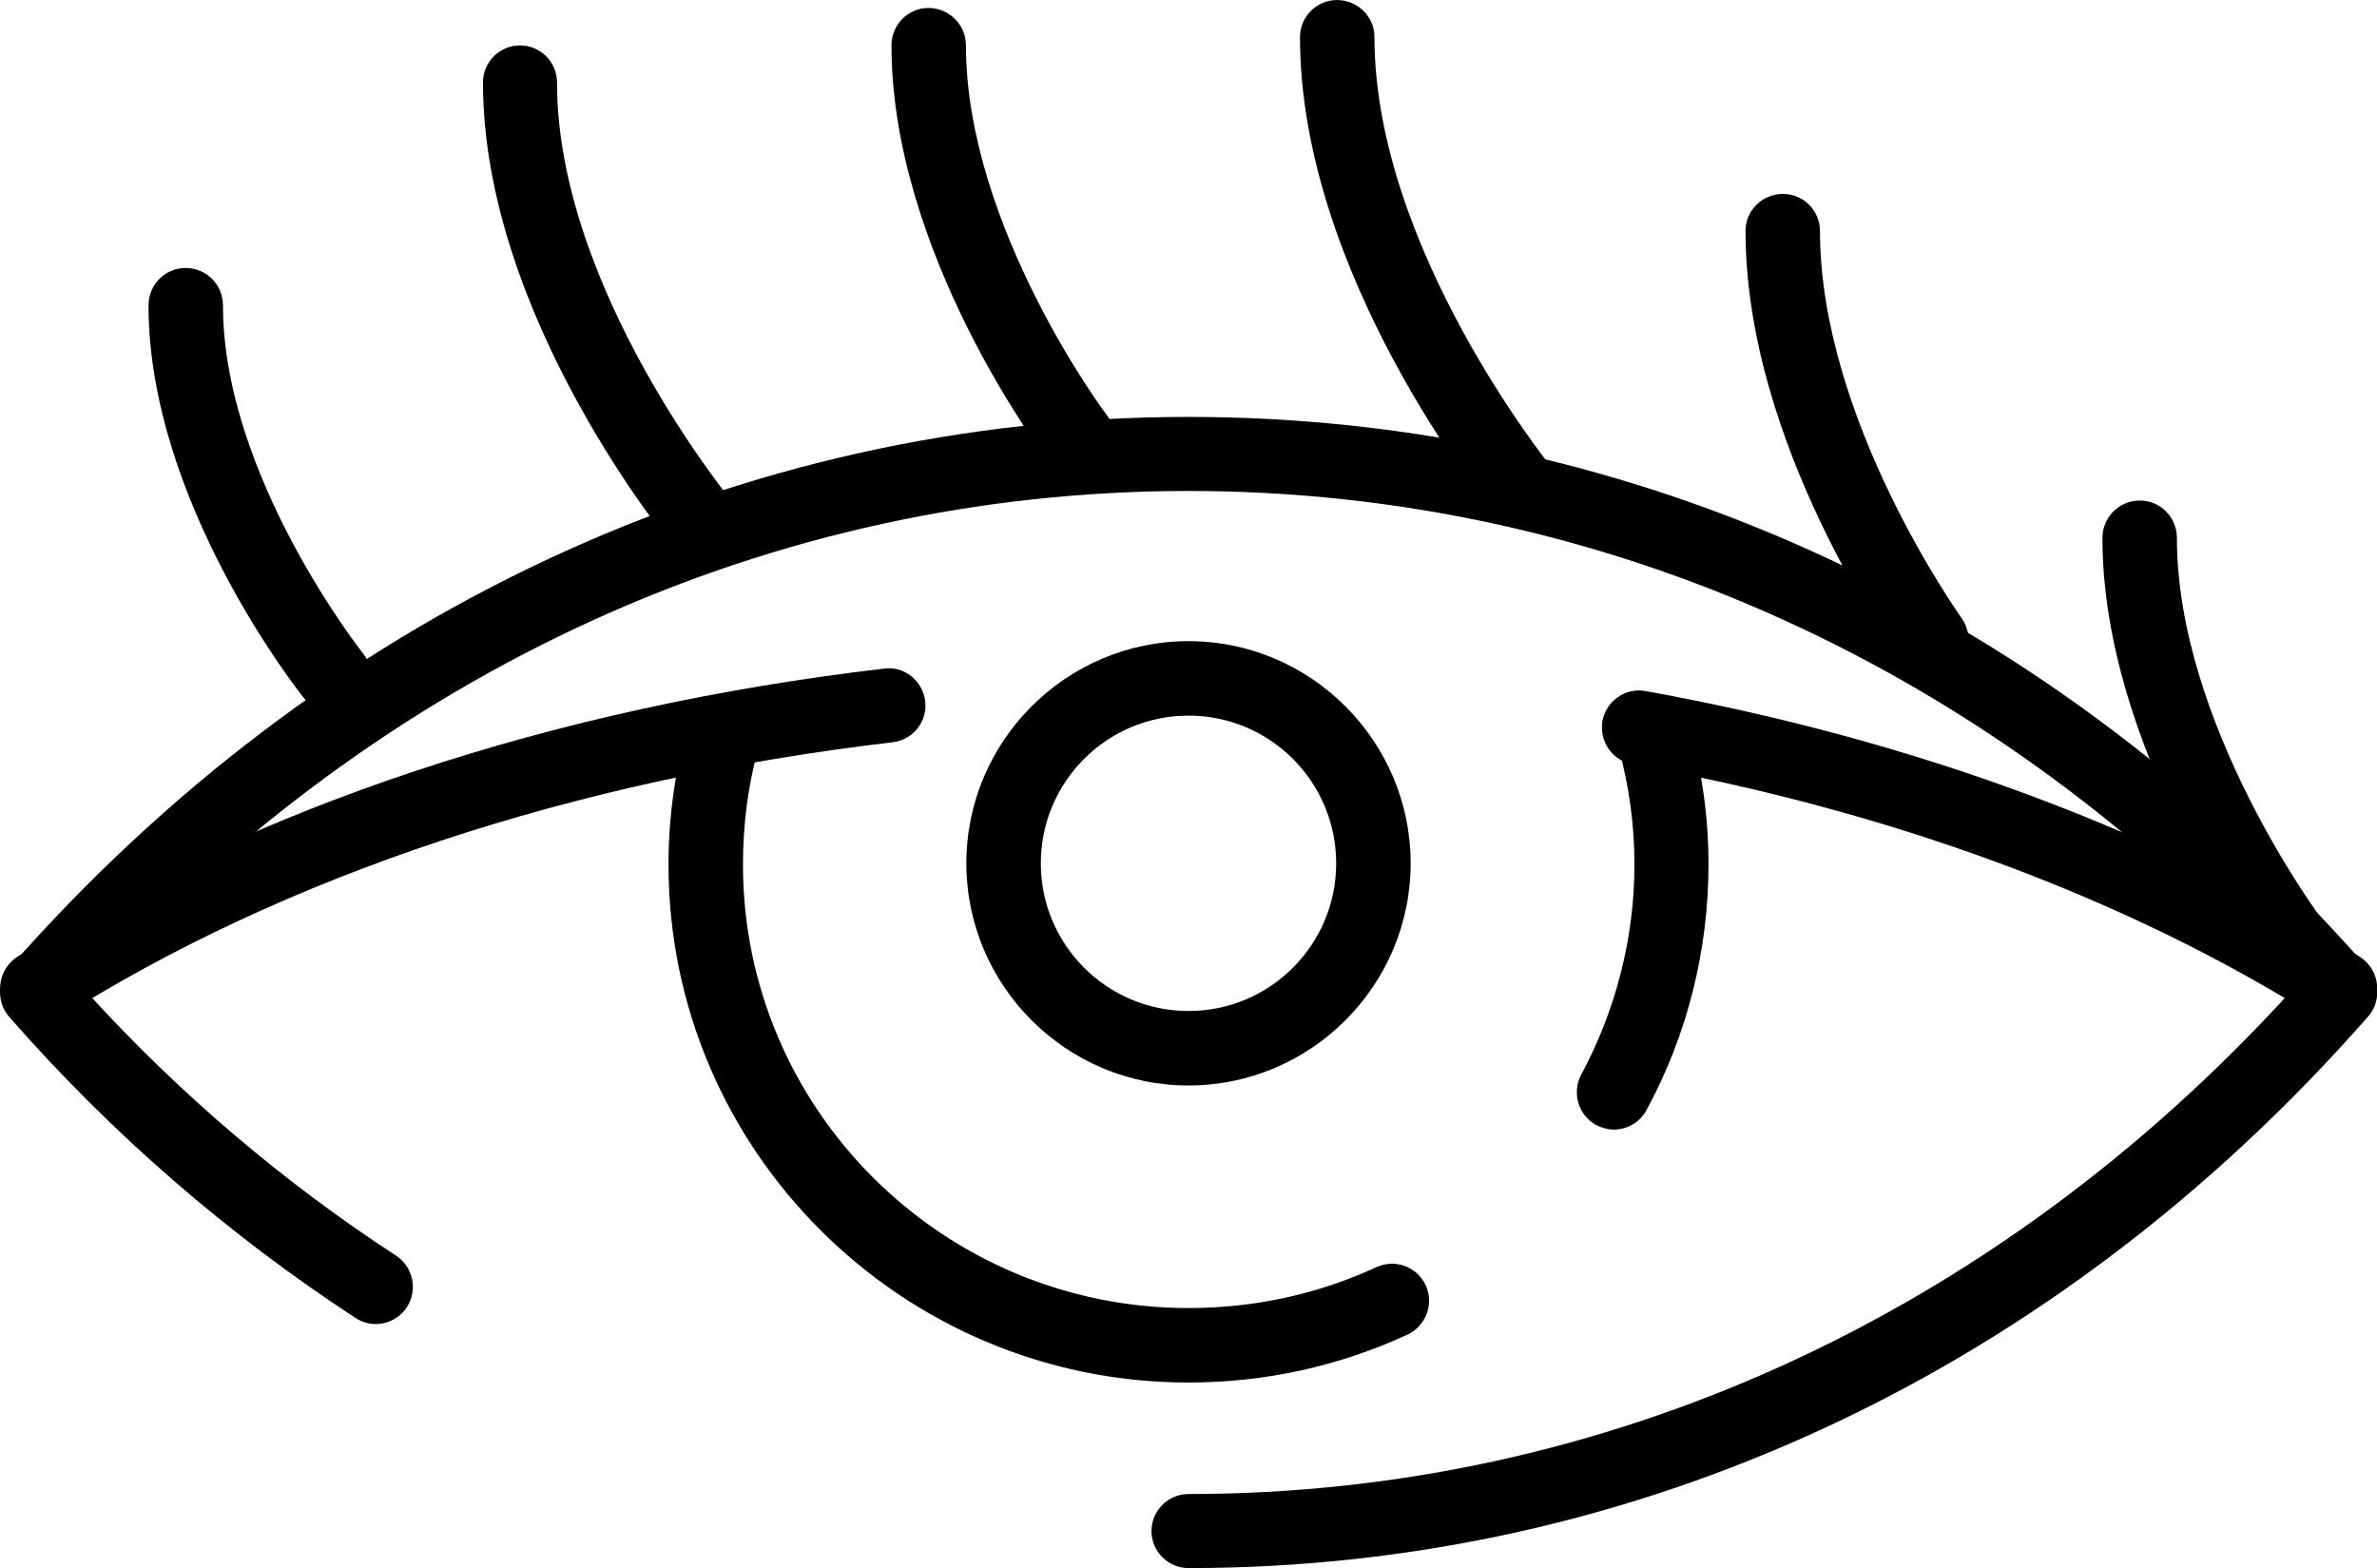 <?xml version="1.0" encoding="UTF-8"?>
<!DOCTYPE svg PUBLIC "-//W3C//DTD SVG 1.0//EN" "http://www.w3.org/TR/2001/REC-SVG-20010904/DTD/svg10.dtd">
<!-- Creator: CorelDRAW X8 -->
<svg xmlns="http://www.w3.org/2000/svg" xml:space="preserve" width="147.318mm" height="97.178mm" version="1.0" style="shape-rendering:geometricPrecision; text-rendering:geometricPrecision; image-rendering:optimizeQuality; fill-rule:evenodd; clip-rule:evenodd"
viewBox="0 0 5714 3769"
 xmlns:xlink="http://www.w3.org/1999/xlink">
 <defs>
  <style type="text/css">
   <![CDATA[
    .fil0 {fill:black;fill-rule:nonzero}
   ]]>
  </style>
 </defs>
 <g id="Capa_x0020_1">
  <g id="_1888045683744">
   <path class="fil0" d="M2857 3769c-49,0 -89,-40 -89,-89 0,-49 40,-89 89,-89 1001,0 1938,-428 2648,-1206 -710,-777 -1647,-1205 -2648,-1205 -1000,0 -1937,428 -2648,1205 223,245 473,457 743,633 41,27 53,82 26,124 -27,41 -82,53 -123,26 -305,-199 -586,-442 -833,-724 -29,-33 -29,-84 0,-117 751,-855 1758,-1325 2835,-1325 1078,0 2084,470 2835,1325 30,33 30,84 0,117 -751,855 -1757,1325 -2835,1325z"/>
   <path class="fil0" d="M89 2465c-29,0 -58,-15 -75,-41 -26,-42 -14,-97 27,-124 569,-361 1290,-600 2084,-693 48,-7 93,29 99,78 6,49 -29,93 -78,99 -768,90 -1462,320 -2009,667 -15,10 -31,14 -48,14z"/>
   <path class="fil0" d="M5625 2465c-16,0 -33,-4 -48,-14 -456,-289 -1027,-502 -1653,-614 -48,-9 -80,-55 -72,-104 9,-48 55,-81 104,-72 648,117 1242,338 1717,639 42,27 54,82 27,124 -17,26 -45,41 -75,41z"/>
   <path class="fil0" d="M2589 1141c-27,0 -53,-12 -71,-35 -15,-20 -375,-501 -375,-997 0,-50 40,-90 89,-90 49,0 90,40 90,90 0,435 335,885 339,889 29,40 21,96 -18,125 -16,12 -35,18 -54,18z"/>
   <path class="fil0" d="M3661 1269c-26,0 -52,-11 -69,-32 -19,-24 -467,-577 -467,-1148 0,-49 40,-89 89,-89 50,0 90,40 90,89 0,508 422,1029 426,1035 31,38 25,94 -13,125 -16,14 -36,20 -56,20z"/>
   <path class="fil0" d="M4643 1627c-28,0 -55,-13 -72,-37 -16,-21 -375,-521 -375,-1035 0,-49 40,-89 90,-89 49,0 89,40 89,89 0,455 337,925 340,930 29,40 20,96 -20,124 -15,12 -34,18 -52,18z"/>
   <path class="fil0" d="M5505 2345c-27,0 -54,-13 -72,-36 -15,-21 -379,-511 -379,-1016 0,-50 40,-90 90,-90 49,0 89,40 89,90 0,445 340,904 343,909 30,39 22,95 -18,125 -16,12 -35,18 -53,18z"/>
   <path class="fil0" d="M1697 1359c-26,0 -51,-11 -69,-32 -19,-23 -467,-567 -467,-1129 0,-49 40,-89 89,-89 49,0 89,40 89,89 0,498 422,1009 426,1014 32,38 27,94 -11,126 -17,14 -37,21 -57,21z"/>
   <path class="fil0" d="M804 1716c-27,0 -52,-12 -70,-34 -16,-19 -377,-476 -377,-948 0,-50 40,-90 89,-90 50,0 90,40 90,90 0,410 334,833 337,837 31,38 25,94 -14,125 -16,13 -36,20 -55,20z"/>
   <path class="fil0" d="M2857 3323c-689,0 -1250,-558 -1250,-1245 0,-111 15,-221 44,-327 13,-48 62,-76 110,-63 47,13 75,62 62,110 -25,90 -37,185 -37,280 0,588 480,1066 1071,1066 158,0 310,-33 451,-98 45,-21 98,-2 119,43 21,45 1,98 -44,119 -165,76 -342,115 -526,115z"/>
   <path class="fil0" d="M3880 2715c-15,0 -29,-4 -43,-11 -43,-23 -59,-78 -36,-121 83,-154 128,-329 128,-505 0,-95 -13,-190 -38,-280 -13,-48 15,-97 63,-110 47,-13 96,15 109,63 29,106 44,216 44,327 0,206 -51,410 -149,590 -16,30 -47,47 -78,47z"/>
   <path class="fil0" d="M2857 1720c-196,0 -355,159 -355,355 0,196 159,355 355,355 196,0 355,-159 355,-355 0,-196 -159,-355 -355,-355zm0 889c-294,0 -534,-240 -534,-534 0,-294 240,-534 534,-534 294,0 534,240 534,534 0,294 -240,534 -534,534z"/>
  </g>
 </g>
</svg>
